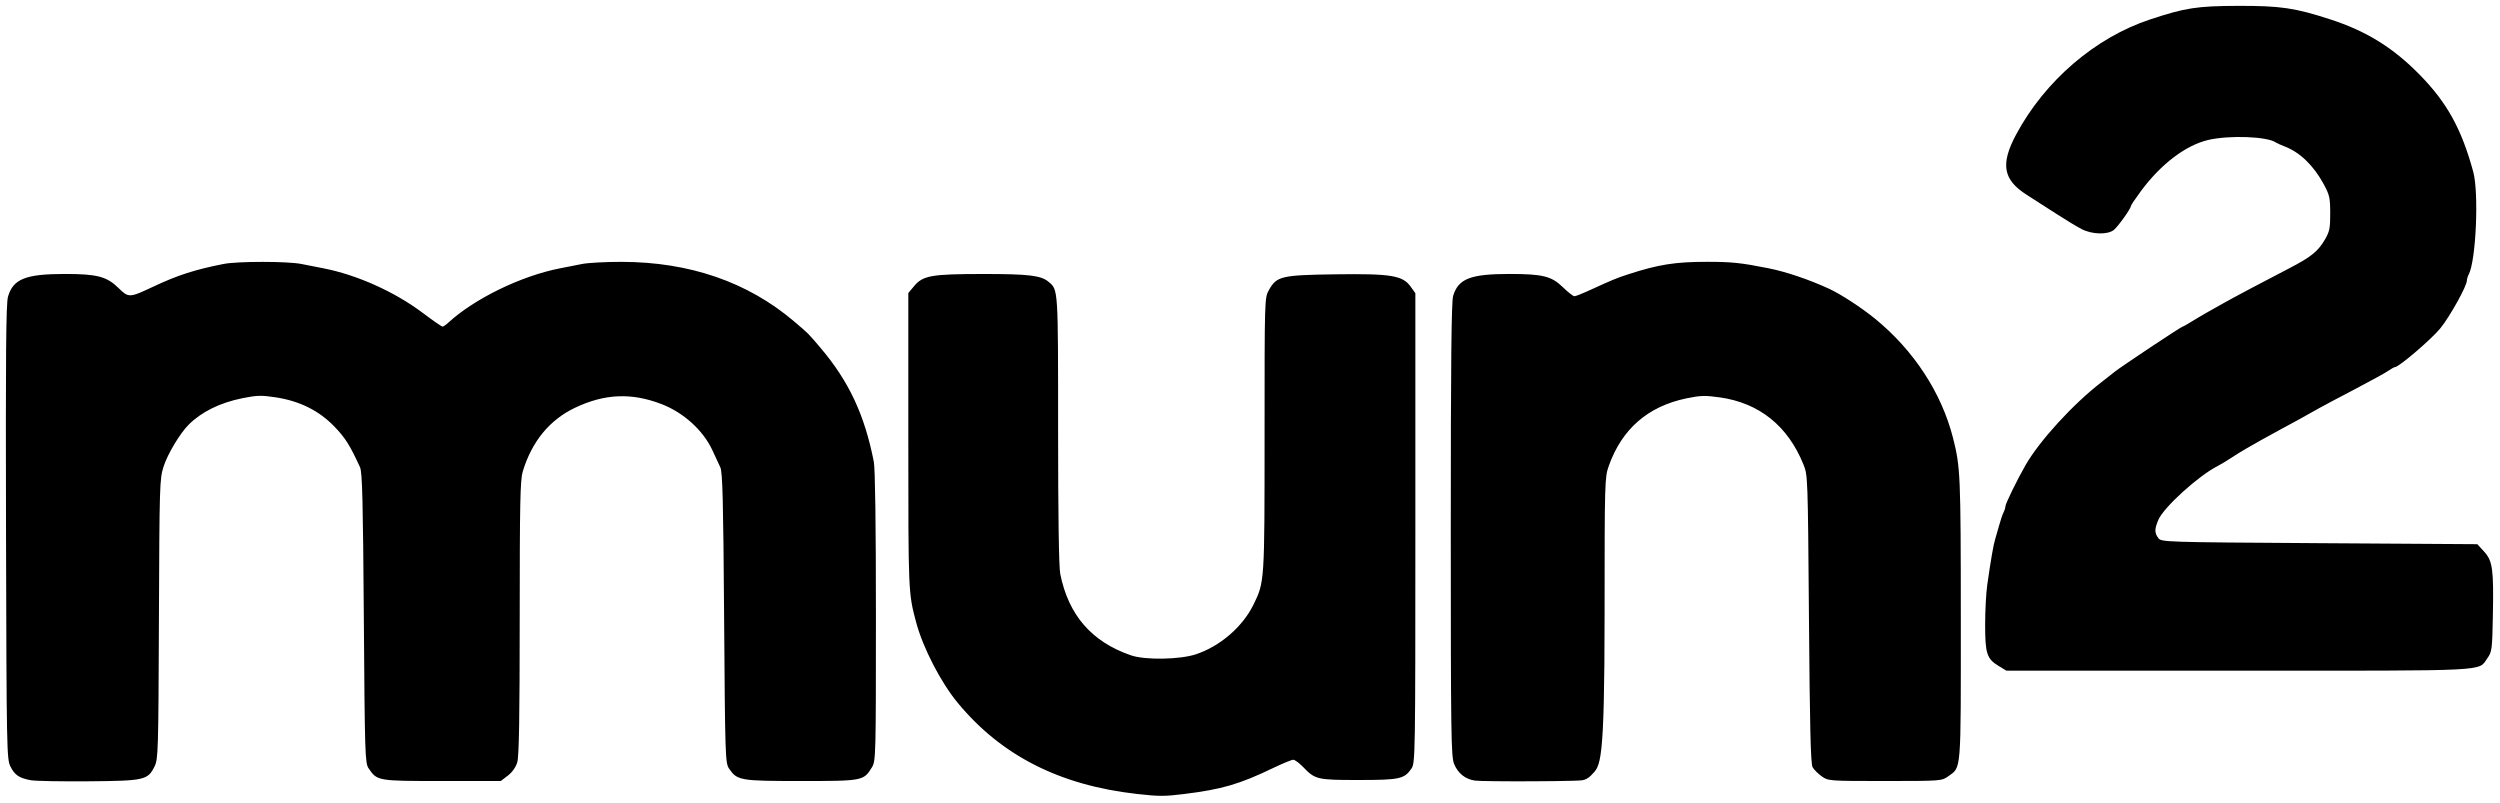 <?xml version="1.0" encoding="UTF-8" standalone="no"?>
<!-- Created with Inkscape (http://www.inkscape.org/) -->
<svg
   xmlns:dc="http://purl.org/dc/elements/1.1/"
   xmlns:cc="http://creativecommons.org/ns#"
   xmlns:rdf="http://www.w3.org/1999/02/22-rdf-syntax-ns#"
   xmlns:svg="http://www.w3.org/2000/svg"
   xmlns="http://www.w3.org/2000/svg"
   xmlns:sodipodi="http://sodipodi.sourceforge.net/DTD/sodipodi-0.dtd"
   xmlns:inkscape="http://www.inkscape.org/namespaces/inkscape"
   width="196.87"
   height="63.21"
   id="svg2"
   sodipodi:version="0.32"
   inkscape:version="0.46"
   version="1.0"
   sodipodi:docname="Mun2 logo.svg"
   inkscape:output_extension="org.inkscape.output.svg.inkscape">
  <defs
     id="defs4">
    <inkscape:perspective
       sodipodi:type="inkscape:persp3d"
       inkscape:vp_x="0 : 526.18109 : 1"
       inkscape:vp_y="0 : 1000 : 0"
       inkscape:vp_z="744.09448 : 526.18109 : 1"
       inkscape:persp3d-origin="372.04724 : 350.78739 : 1"
       id="perspective10" />
    <inkscape:perspective
       id="perspective2481"
       inkscape:persp3d-origin="372.04724 : 350.78739 : 1"
       inkscape:vp_z="744.09448 : 526.18109 : 1"
       inkscape:vp_y="0 : 1000 : 0"
       inkscape:vp_x="0 : 526.18109 : 1"
       sodipodi:type="inkscape:persp3d" />
  </defs>
  <sodipodi:namedview
     id="base"
     pagecolor="#ffffff"
     bordercolor="#666666"
     borderopacity="1.0"
     gridtolerance="10000"
     guidetolerance="10"
     objecttolerance="10"
     inkscape:pageopacity="0.0"
     inkscape:pageshadow="2"
     inkscape:zoom="0.35"
     inkscape:cx="375"
     inkscape:cy="520"
     inkscape:document-units="px"
     inkscape:current-layer="layer1"
     showgrid="false" />
  <g
     inkscape:label="Layer 1"
     inkscape:groupmode="layer"
     id="layer1"
     transform="translate(-162.332,-289.492)">
    <path
       style="fill:#000000"
       d="M 251.872,352.015 C 245.789,351.335 241.181,348.993 237.749,344.837 C 236.412,343.219 235.007,340.493 234.472,338.482 C 233.861,336.185 233.86,336.158 233.86,324.21 L 233.86,312.569 L 234.309,312.031 C 235.013,311.188 235.668,311.071 239.739,311.069 C 243.357,311.066 244.315,311.182 244.915,311.691 C 245.666,312.33 245.655,312.162 245.655,323.324 C 245.655,330.13 245.715,334.142 245.825,334.689 C 246.478,337.938 248.297,340.032 251.394,341.099 C 252.499,341.48 255.222,341.438 256.496,341.02 C 258.398,340.395 260.183,338.858 261.041,337.106 C 261.916,335.316 261.914,335.358 261.914,323.712 C 261.914,312.966 261.914,312.941 262.259,312.329 C 262.871,311.239 263.236,311.153 267.505,311.094 C 271.884,311.033 272.792,311.183 273.426,312.073 L 273.789,312.581 L 273.789,331.07 C 273.789,348.968 273.779,349.574 273.486,350.007 C 272.924,350.835 272.56,350.915 269.325,350.915 C 266.052,350.915 265.899,350.879 264.951,349.893 C 264.649,349.578 264.298,349.321 264.172,349.321 C 264.046,349.321 263.325,349.618 262.569,349.981 C 259.915,351.256 258.552,351.652 255.538,352.024 C 254.029,352.21 253.6,352.209 251.872,352.015 z M 164.763,350.934 C 163.844,350.767 163.488,350.527 163.15,349.845 C 162.862,349.267 162.848,348.494 162.806,331.389 C 162.772,317.459 162.806,313.387 162.962,312.855 C 163.371,311.454 164.349,311.066 167.468,311.066 C 169.952,311.066 170.733,311.268 171.635,312.145 C 172.477,312.964 172.493,312.963 174.466,312.036 C 176.339,311.155 177.71,310.716 179.953,310.276 C 181.054,310.06 184.982,310.062 186.069,310.28 C 186.536,310.373 187.313,310.526 187.795,310.62 C 190.428,311.131 193.403,312.464 195.605,314.12 C 196.403,314.72 197.11,315.211 197.177,315.211 C 197.244,315.211 197.438,315.082 197.608,314.925 C 199.67,313.02 203.371,311.216 206.444,310.62 C 206.926,310.526 207.703,310.373 208.17,310.28 C 208.637,310.186 210.036,310.111 211.278,310.113 C 216.631,310.12 221.207,311.697 224.854,314.793 C 226.024,315.785 225.953,315.715 226.946,316.884 C 229.183,319.521 230.419,322.161 231.144,325.858 C 231.249,326.395 231.31,330.842 231.309,338.052 C 231.309,349.02 231.298,349.418 230.998,349.91 C 230.343,350.984 230.289,350.995 225.419,350.995 C 220.601,350.995 220.381,350.957 219.738,350.007 C 219.449,349.581 219.431,349.021 219.355,338.163 C 219.29,328.891 219.234,326.678 219.054,326.288 C 218.932,326.026 218.649,325.416 218.425,324.934 C 217.701,323.375 216.146,321.969 214.414,321.308 C 212.048,320.405 209.951,320.495 207.623,321.598 C 205.613,322.551 204.216,324.253 203.496,326.625 C 203.297,327.28 203.26,329.114 203.258,338.145 C 203.257,345.96 203.205,349.057 203.067,349.516 C 202.949,349.911 202.671,350.305 202.323,350.571 L 201.767,350.995 L 197.132,350.995 C 192.047,350.995 192.035,350.993 191.353,349.987 C 191.081,349.587 191.058,348.845 190.983,338.163 C 190.919,328.969 190.861,326.674 190.684,326.288 C 189.889,324.551 189.52,323.966 188.652,323.07 C 187.444,321.822 185.924,321.068 184.035,320.78 C 182.923,320.61 182.563,320.619 181.42,320.85 C 179.657,321.205 178.209,321.919 177.188,322.935 C 176.507,323.614 175.528,325.247 175.215,326.226 C 174.902,327.205 174.888,327.671 174.847,338.243 C 174.807,348.649 174.788,349.274 174.504,349.846 C 173.969,350.923 173.71,350.981 169.305,351.018 C 167.157,351.036 165.113,350.998 164.763,350.934 z M 278.498,350.964 C 277.725,350.86 277.136,350.39 276.835,349.639 C 276.604,349.061 276.578,347.205 276.578,331.205 C 276.578,318.103 276.627,313.251 276.764,312.793 C 277.17,311.439 278.129,311.066 281.205,311.066 C 283.82,311.066 284.509,311.238 285.41,312.113 C 285.81,312.502 286.214,312.82 286.309,312.82 C 286.403,312.82 286.853,312.649 287.307,312.441 C 289.309,311.525 289.62,311.395 290.525,311.101 C 292.938,310.317 294.241,310.11 296.764,310.11 C 298.712,310.11 299.434,310.186 301.603,310.618 C 302.982,310.893 304.81,311.512 306.383,312.238 C 307.289,312.656 308.927,313.724 309.979,314.582 C 313.033,317.072 315.222,320.417 316.128,323.977 C 316.712,326.271 316.739,326.916 316.742,338.211 C 316.746,350.462 316.792,349.881 315.752,350.623 C 315.236,350.991 315.186,350.995 310.768,350.995 C 306.355,350.995 306.299,350.991 305.787,350.625 C 305.502,350.422 305.179,350.099 305.069,349.908 C 304.918,349.643 304.85,346.697 304.783,338.08 C 304.697,327.009 304.688,326.908 304.356,326.083 C 303.132,323.042 300.876,321.225 297.777,320.787 C 296.618,320.623 296.239,320.633 295.147,320.859 C 292.104,321.489 290.054,323.27 289.02,326.184 C 288.701,327.08 288.692,327.418 288.69,337.855 C 288.687,349.844 288.368,349.775 287.665,350.512 C 287.665,350.512 287.371,350.87 286.927,350.937 C 286.49,351.003 283.059,351.017 283.059,351.017 C 280.853,351.029 278.801,351.005 278.498,350.964 z M 319.728,341.94 C 318.793,341.374 318.658,340.966 318.658,338.694 C 318.658,337.603 318.732,336.195 318.822,335.564 C 319.111,333.541 319.317,332.356 319.449,331.947 C 319.52,331.728 319.665,331.226 319.771,330.831 C 319.877,330.437 320.029,329.989 320.108,329.837 C 320.187,329.685 320.254,329.47 320.256,329.359 C 320.26,329.153 321.177,327.275 321.834,326.129 C 322.934,324.208 325.588,321.305 327.81,319.594 C 328.152,319.331 328.617,318.965 328.844,318.78 C 329.333,318.383 334.103,315.211 334.211,315.211 C 334.252,315.211 334.553,315.043 334.88,314.837 C 335.207,314.632 335.797,314.284 336.192,314.063 C 336.586,313.842 337.179,313.509 337.509,313.322 C 338.193,312.934 340.772,311.567 342.625,310.609 C 344.295,309.746 344.865,309.289 345.393,308.391 C 345.783,307.727 345.835,307.481 345.832,306.284 C 345.829,305.058 345.779,304.839 345.307,303.973 C 344.513,302.515 343.444,301.486 342.249,301.026 C 341.942,300.908 341.619,300.763 341.531,300.703 C 340.853,300.24 337.925,300.13 336.263,300.505 C 334.485,300.907 332.518,302.391 330.937,304.524 C 330.495,305.119 330.135,305.656 330.135,305.717 C 330.135,305.918 329.14,307.314 328.796,307.596 C 328.32,307.987 327.095,307.961 326.275,307.542 C 325.913,307.357 325.037,306.83 324.329,306.371 C 323.621,305.911 322.547,305.223 321.944,304.841 C 320.062,303.651 319.846,302.416 321.107,300.068 C 323.373,295.848 327.333,292.45 331.649,291.023 C 334.42,290.106 335.35,289.963 338.582,289.954 C 341.916,289.945 343.044,290.111 345.835,291.017 C 348.685,291.943 350.78,293.24 352.88,295.381 C 355.035,297.578 356.174,299.643 357.094,303.017 C 357.548,304.684 357.315,310.008 356.739,311.104 C 356.659,311.256 356.595,311.471 356.595,311.582 C 356.598,312.003 355.264,314.407 354.51,315.338 C 353.821,316.19 351.243,318.398 350.937,318.398 C 350.876,318.398 350.635,318.532 350.402,318.694 C 350.17,318.857 348.975,319.514 347.748,320.155 C 346.52,320.796 345.265,321.462 344.958,321.635 C 343.592,322.406 343.06,322.7 342.089,323.217 C 341.519,323.521 340.766,323.934 340.416,324.135 C 340.065,324.336 339.527,324.642 339.221,324.816 C 338.914,324.989 338.376,325.322 338.025,325.555 C 337.674,325.789 337.204,326.071 336.981,326.184 C 335.466,326.945 332.708,329.449 332.294,330.438 C 331.989,331.169 331.99,331.459 332.298,331.867 C 332.534,332.18 332.773,332.188 344.977,332.266 L 357.416,332.346 L 357.948,332.926 C 358.623,333.664 358.711,334.308 358.64,338.007 C 358.59,340.624 358.564,340.825 358.215,341.314 C 357.458,342.375 358.786,342.308 338.63,342.307 L 320.332,342.306 L 319.728,341.94 z"
       id="path2487"
       sodipodi:nodetypes="csscccsssssssssscccssssssccsssssssssssssssssssssssssssssscccsssssssssssccssssssssssssssssssssssssczcccsssssssssssssssssssssssssssssssssssssssssssssscccssccc" />
  </g>
</svg>
